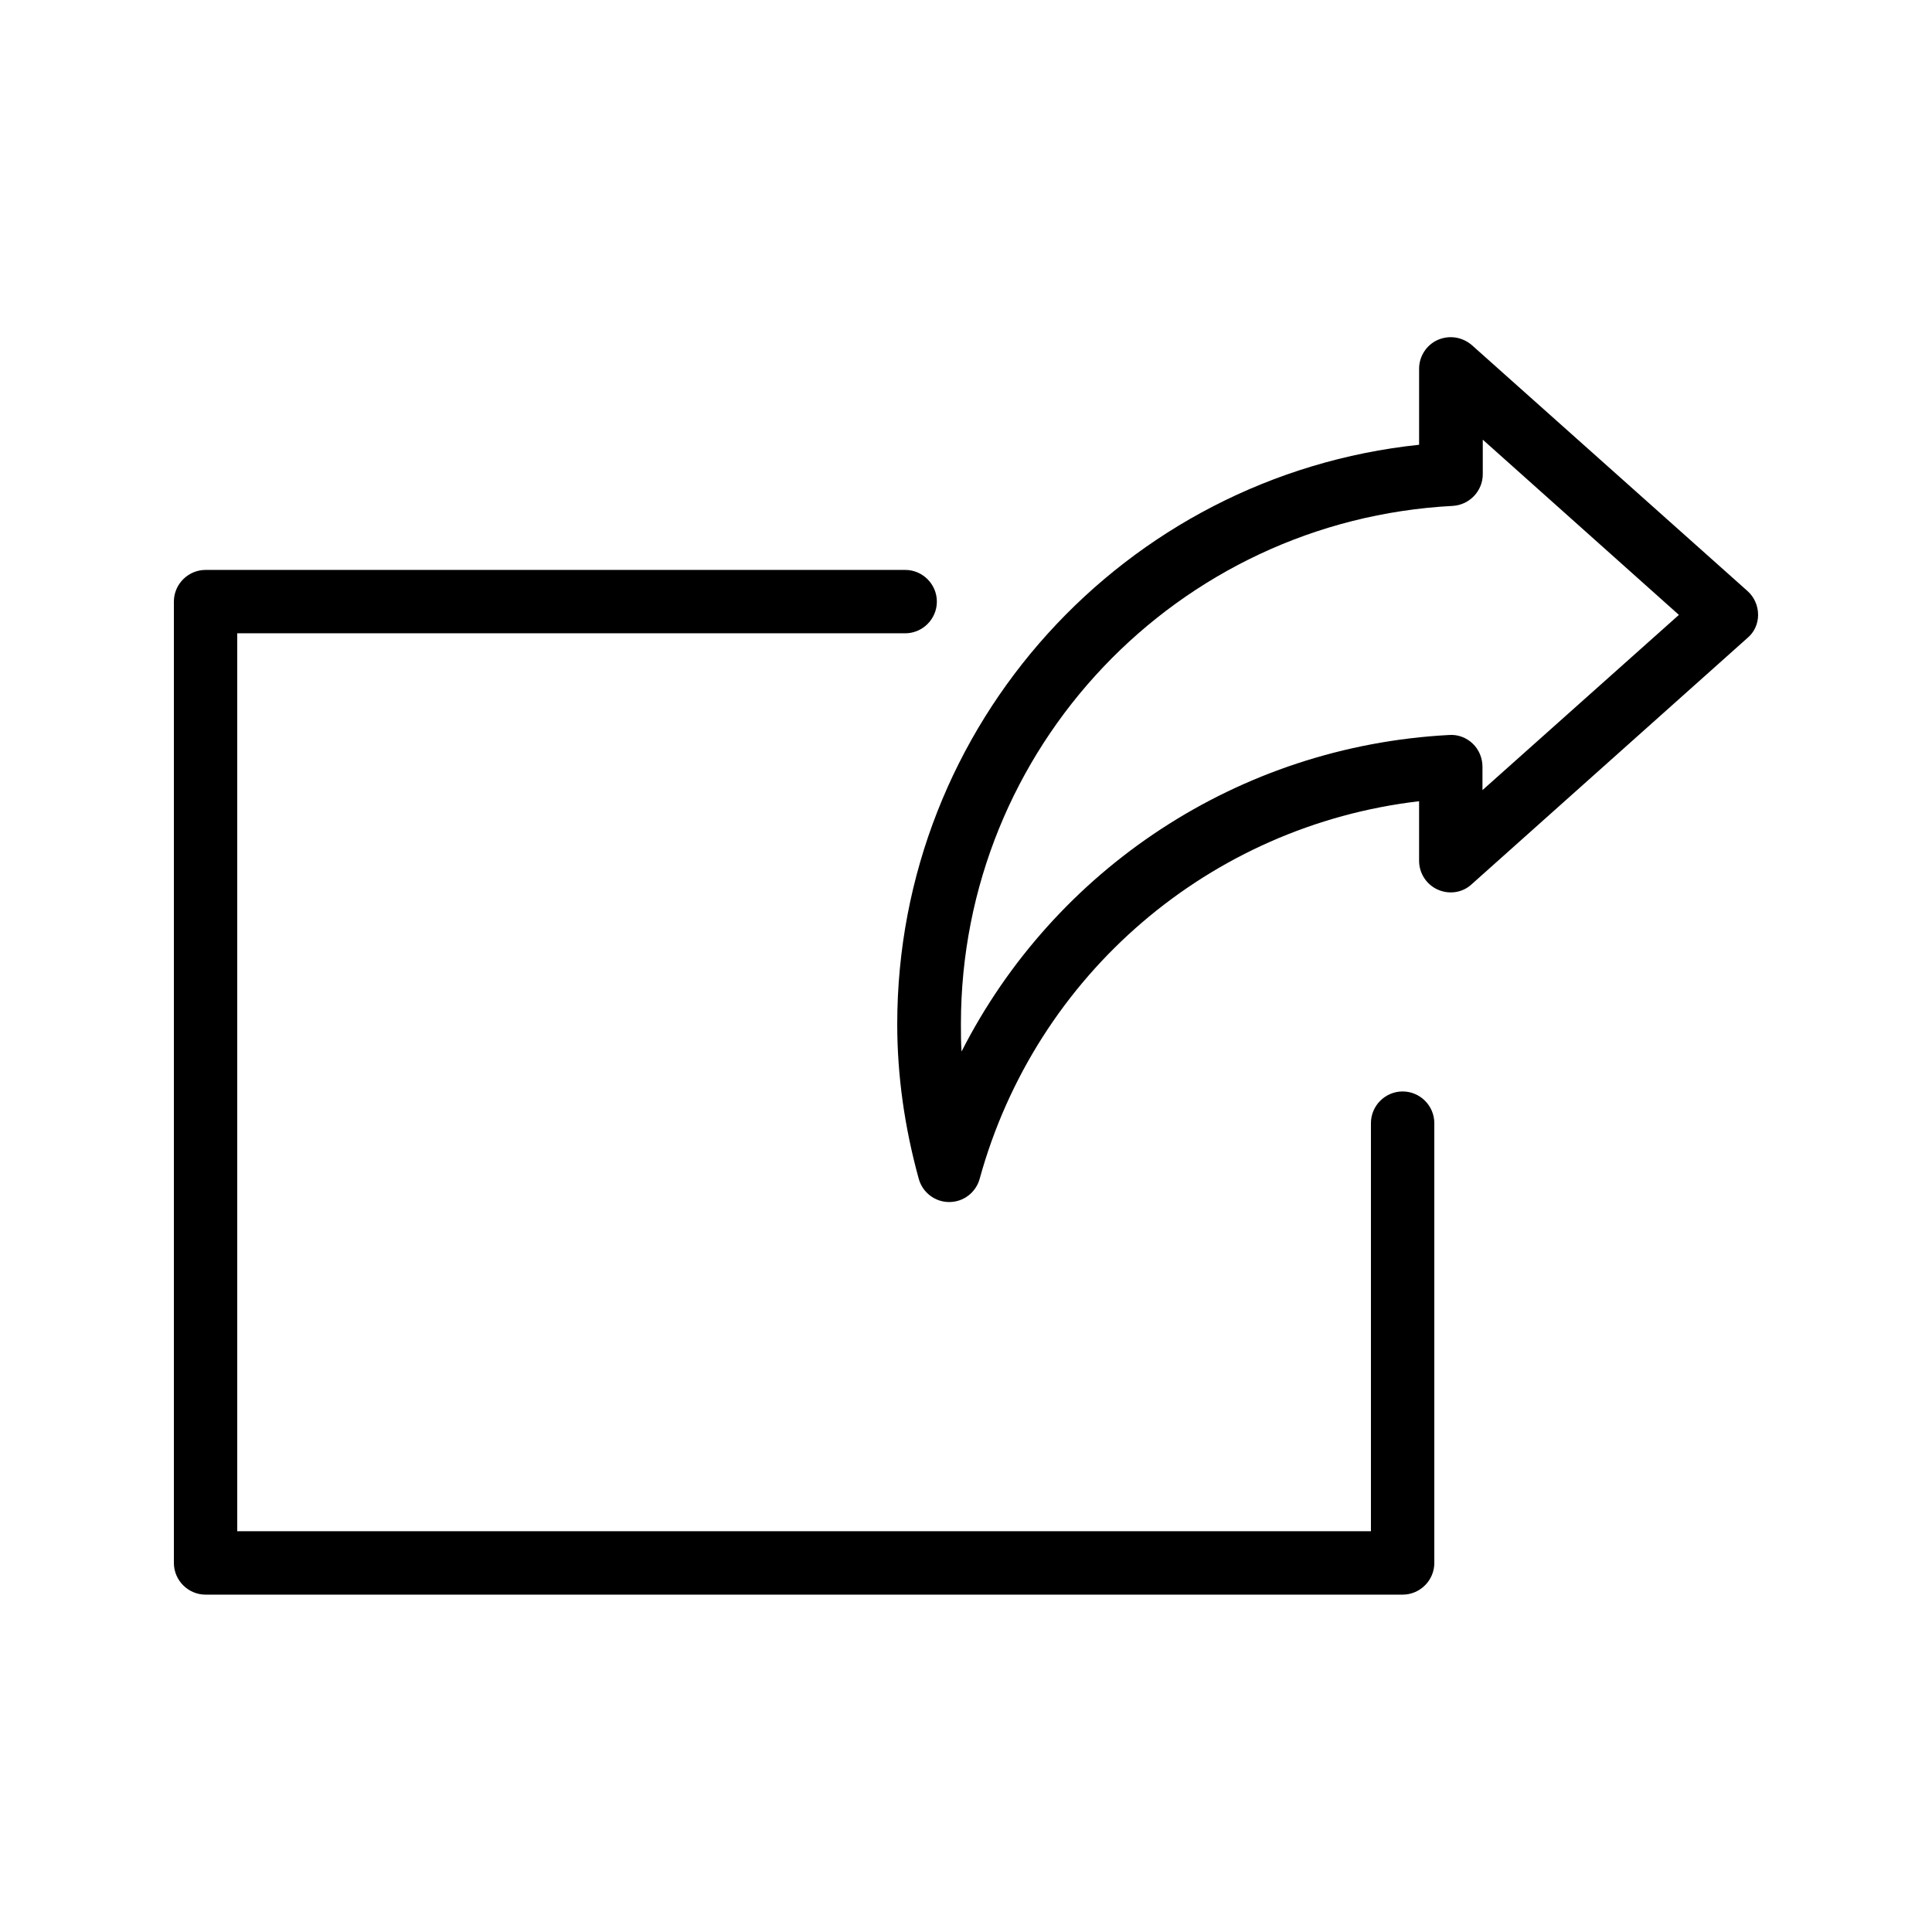 <?xml version="1.0" encoding="UTF-8"?>
<!-- Uploaded to: ICON Repo, www.svgrepo.com, Generator: ICON Repo Mixer Tools -->
<svg fill="#000000" width="800px" height="800px" version="1.1" viewBox="144 144 512 512" xmlns="http://www.w3.org/2000/svg">
 <g>
  <path d="m383.88 311.83c4.617 0 8.398-3.777 8.398-8.398 0-4.617-3.777-8.398-8.398-8.398l-185.4 0.004c-4.617 0-8.398 3.777-8.398 8.398v254.76c0 4.617 3.777 8.398 8.398 8.398h317.23c4.617 0 8.398-3.777 8.398-8.398v-116.55c0-4.617-3.777-8.398-8.398-8.398-4.617 0-8.398 3.777-8.398 8.398v108.15l-300.44-0.004v-237.96z"/>
  <path d="m534.1 235.5c-2.519-2.184-5.961-2.769-9.07-1.426-3.023 1.344-4.953 4.367-4.953 7.641v20.152c-78.09 8.23-138.3 74.145-138.3 153.58 0 13.52 1.93 27.289 5.711 40.977 1.008 3.609 4.281 6.129 8.062 6.129 3.777 0 7.055-2.519 8.062-6.129 14.945-54.328 61.129-93.625 116.46-100.09v15.785c0 3.273 1.93 6.297 4.953 7.641s6.551 0.84 8.984-1.426l73.051-65.242c1.844-1.516 2.852-3.781 2.852-6.133 0-2.434-1.008-4.703-2.769-6.297zm2.769 117.89v-6.215c0-2.266-0.922-4.535-2.602-6.129s-3.945-2.434-6.215-2.266c-55.84 2.938-104.62 35.52-129.23 83.883-0.168-2.434-0.168-4.871-0.168-7.305 0-73.137 57.266-133.43 130.32-137.29 4.449-0.25 7.977-3.945 7.977-8.398v-9.152l51.977 46.434z"/>
 </g>
</svg>